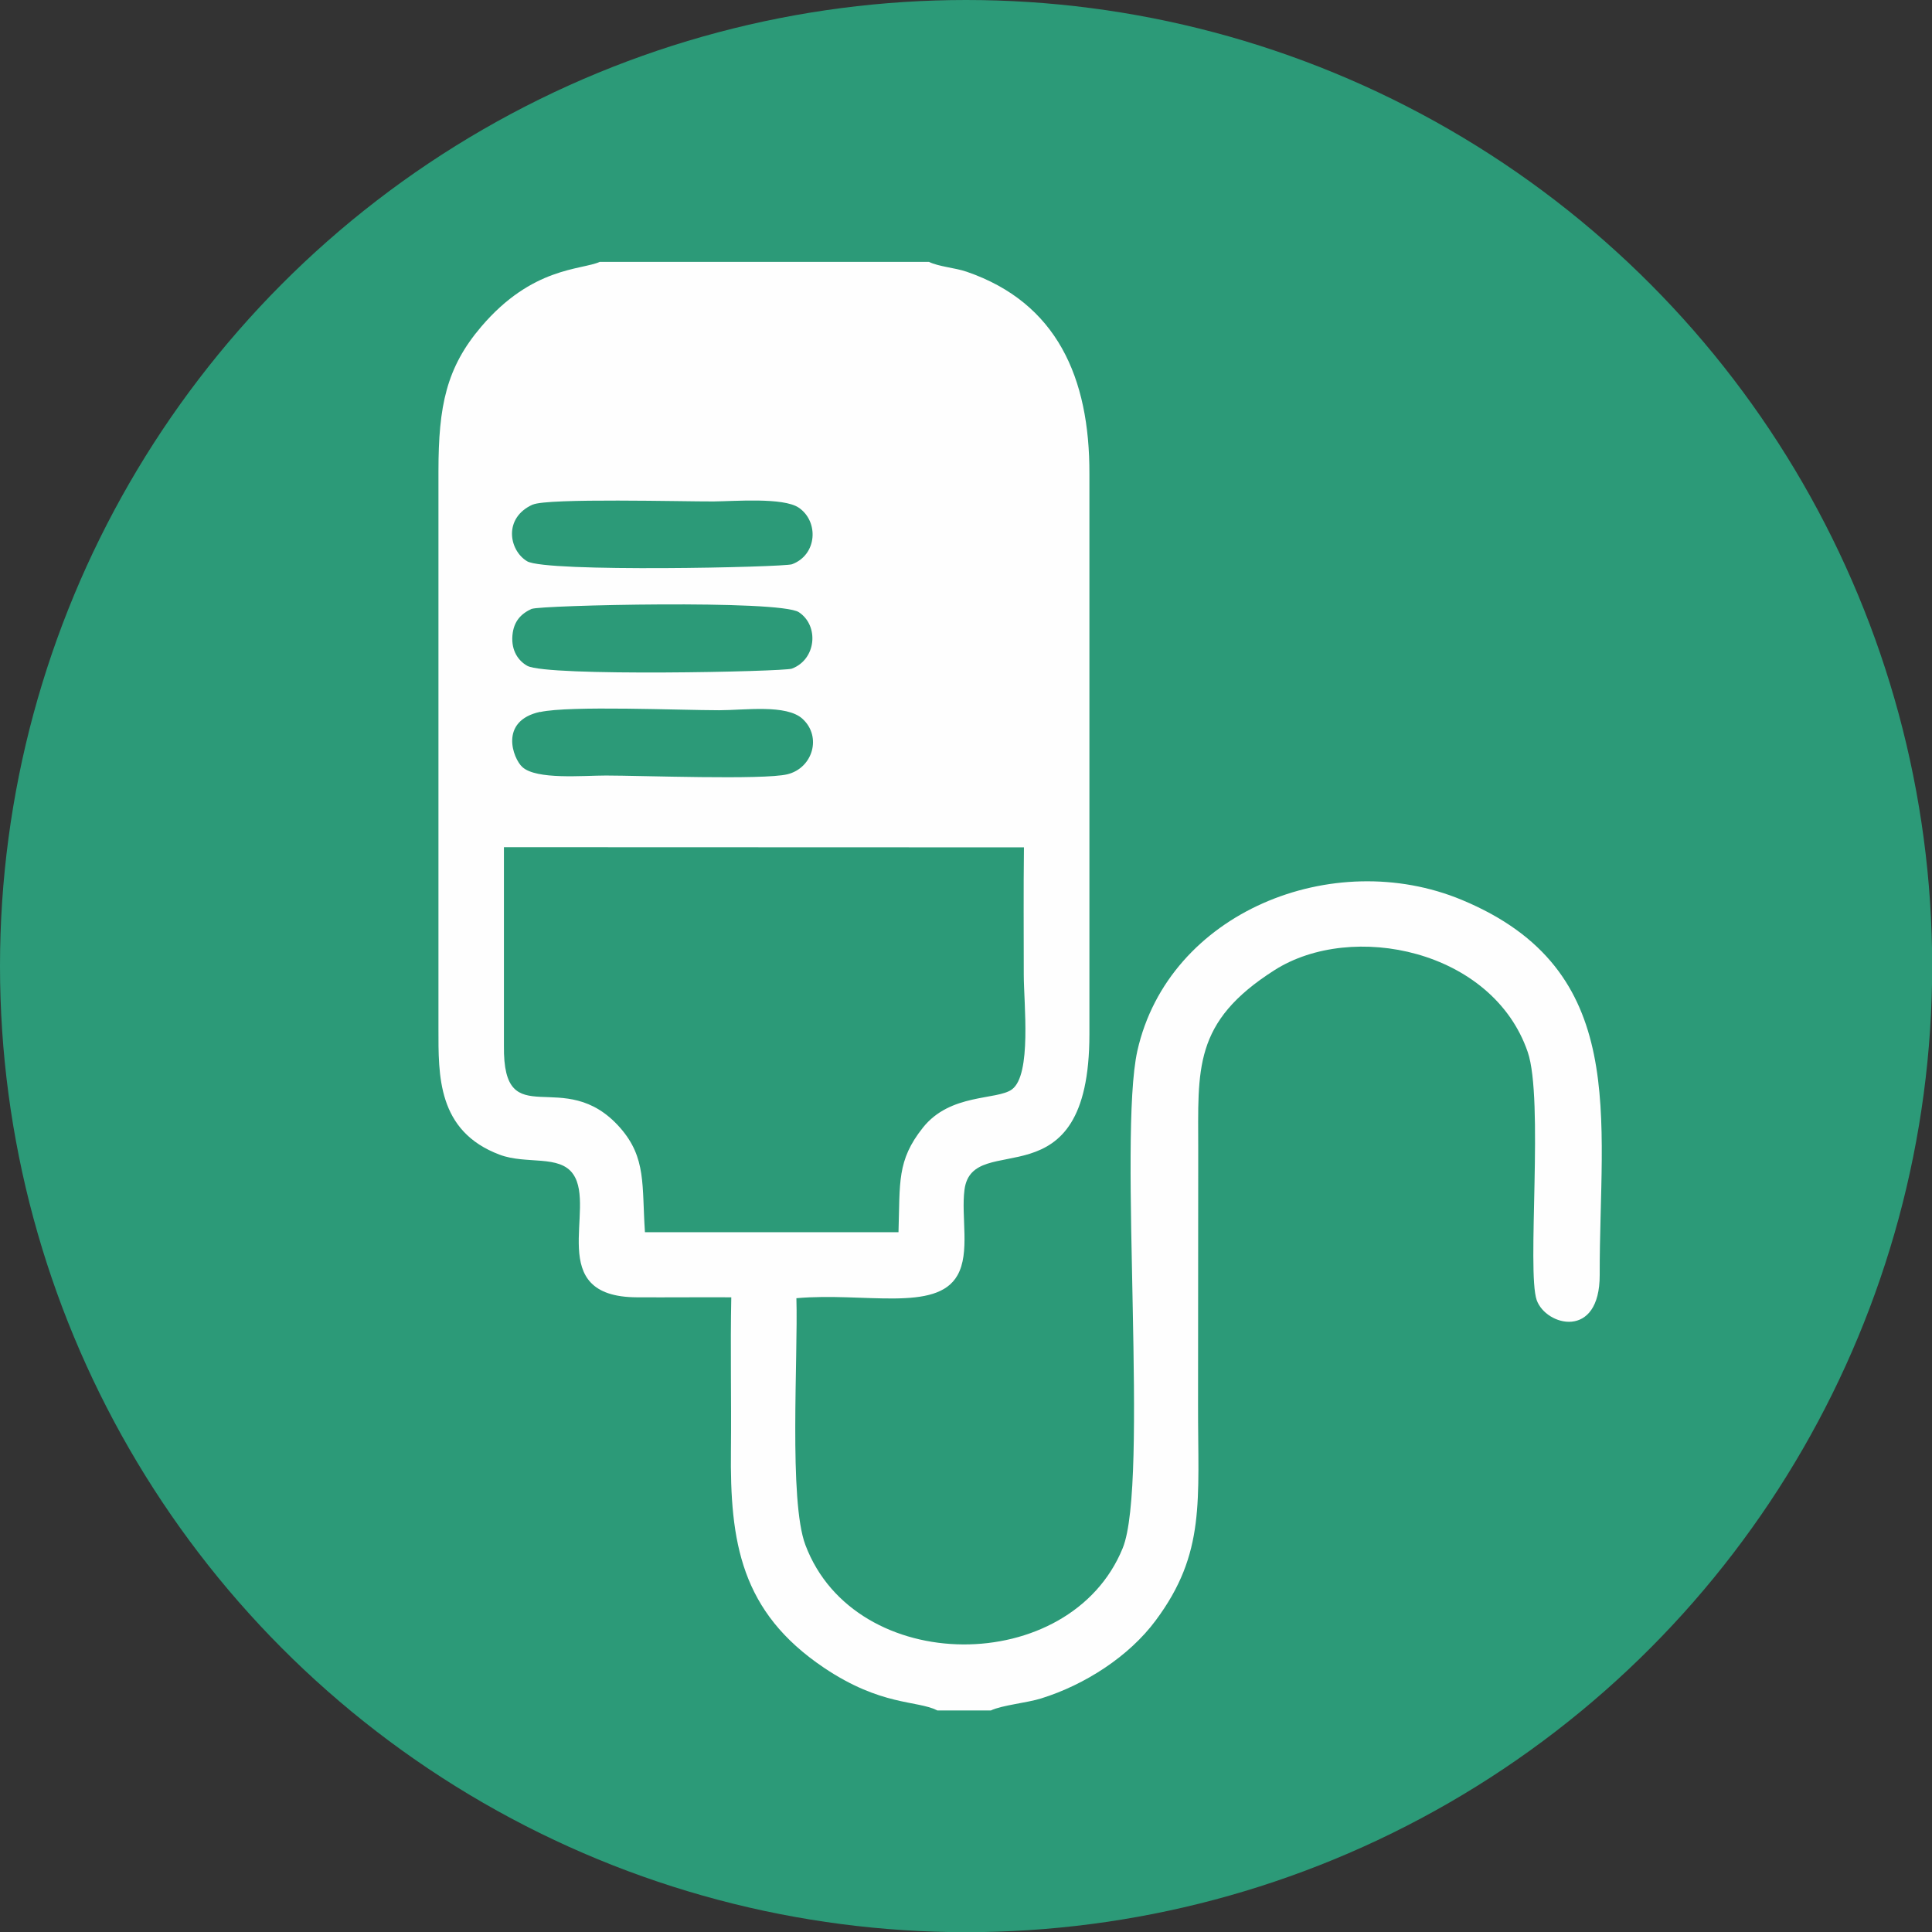 <?xml version="1.0" encoding="UTF-8"?>
<!DOCTYPE svg PUBLIC "-//W3C//DTD SVG 1.1//EN" "http://www.w3.org/Graphics/SVG/1.1/DTD/svg11.dtd">
<!-- Creator: CorelDRAW 2020 (64-Bit) -->
<svg xmlns="http://www.w3.org/2000/svg" xml:space="preserve" width="28.58mm" height="28.58mm" version="1.1" style="shape-rendering:geometricPrecision; text-rendering:geometricPrecision; image-rendering:optimizeQuality; fill-rule:evenodd; clip-rule:evenodd"
viewBox="0 0 109.19 109.19"
 xmlns:xlink="http://www.w3.org/1999/xlink"
 xmlns:xodm="http://www.corel.com/coreldraw/odm/2003">
 <rect x="0" y="0" width="109.19" height="109.19" fill="#333333" stroke="none"/>
 <defs>
  <style type="text/css">
   <![CDATA[
    .fil1 {fill:#FEFEFE}
    .fil0 {fill:#2C9A78}
   ]]>
  </style>
 </defs>
 <g id="Слой_x0020_1">
  <circle class="fil0" cx="54.6" cy="54.6" r="54.6"/>
  <path class="fil1" d="M50.77 69.64l-14.32 0c-0.18,-2.66 0.09,-4.2 -1.4,-5.9 -3.19,-3.63 -6.63,0.51 -6.57,-4.64l-0 -11.22 29.39 0.01c-0.03,2.43 -0.01,4.83 -0.01,7.21 0,1.6 0.46,5.64 -0.67,6.47 -0.85,0.62 -3.48,0.21 -5.03,2.16 -1.48,1.86 -1.29,3.09 -1.38,5.91zm-20.24 -29.4c1.68,-0.37 7.92,-0.1 10.11,-0.1 1.45,0 3.81,-0.35 4.72,0.49 1.1,1.01 0.57,2.78 -0.86,3.13 -1.36,0.33 -8.3,0.07 -10.25,0.07 -1.31,0 -3.93,0.25 -4.73,-0.48 -0.52,-0.47 -1.34,-2.61 1.01,-3.12zm-0.46 -5.83c0.44,-0.2 13.99,-0.53 15.08,0.19 1.15,0.76 0.99,2.67 -0.4,3.19 -0.46,0.17 -13.83,0.46 -14.95,-0.16 -0.5,-0.28 -0.91,-0.85 -0.84,-1.71 0.07,-0.83 0.51,-1.25 1.11,-1.52zm0.04 -5.89c0.85,-0.38 8.59,-0.17 10.21,-0.18 1.2,-0.01 3.94,-0.24 4.82,0.35 1.15,0.78 1.05,2.67 -0.38,3.2 -0.47,0.17 -13.9,0.47 -14.97,-0.17 -1.03,-0.62 -1.35,-2.45 0.31,-3.2zm22.86 68.15l3.03 0c0.62,-0.3 2.05,-0.43 2.84,-0.68 2.48,-0.77 4.97,-2.38 6.47,-4.4 2.85,-3.82 2.39,-6.78 2.4,-12.19 0.01,-4.8 0,-9.59 0.01,-14.39 0,-4.6 -0.31,-7.24 4.31,-10.18 4.38,-2.79 12.32,-1.16 14.31,4.62 0.92,2.67 -0.06,12.4 0.51,14.03 0.52,1.46 3.57,2.26 3.56,-1.43 -0.02,-8.91 1.75,-17.22 -7.79,-21.19 -7.28,-3.03 -16.58,0.69 -18.34,8.53 -1.1,4.93 0.68,24.42 -0.83,28.11 -2.97,7.28 -15.12,7.28 -17.93,-0.18 -0.95,-2.5 -0.41,-10.62 -0.51,-13.95 3.84,-0.34 7.91,0.81 9.1,-1.29 0.73,-1.28 0.2,-3.32 0.4,-4.84 0.45,-3.49 7.06,0.99 7.06,-8.79l0 -31.66c0.02,-5.46 -1.85,-9.68 -6.93,-11.43 -0.66,-0.23 -1.56,-0.28 -2.14,-0.56l-18.6 0c-1.06,0.47 -3.81,0.27 -6.7,3.66 -1.97,2.31 -2.42,4.47 -2.42,8.17l0 31.5c-0,2.63 -0.08,5.8 3.46,7.13 1.51,0.57 3.39,-0.02 4.16,1.11 1.32,1.93 -1.67,6.93 3.6,6.95 1.78,0.01 3.55,-0.01 5.33,-0 -0.06,2.88 0.01,5.76 -0.02,8.63 -0.06,5.21 0.56,9.14 5.25,12.3 3.24,2.18 5.26,1.84 6.4,2.41z"/>
 </g>
</svg>
